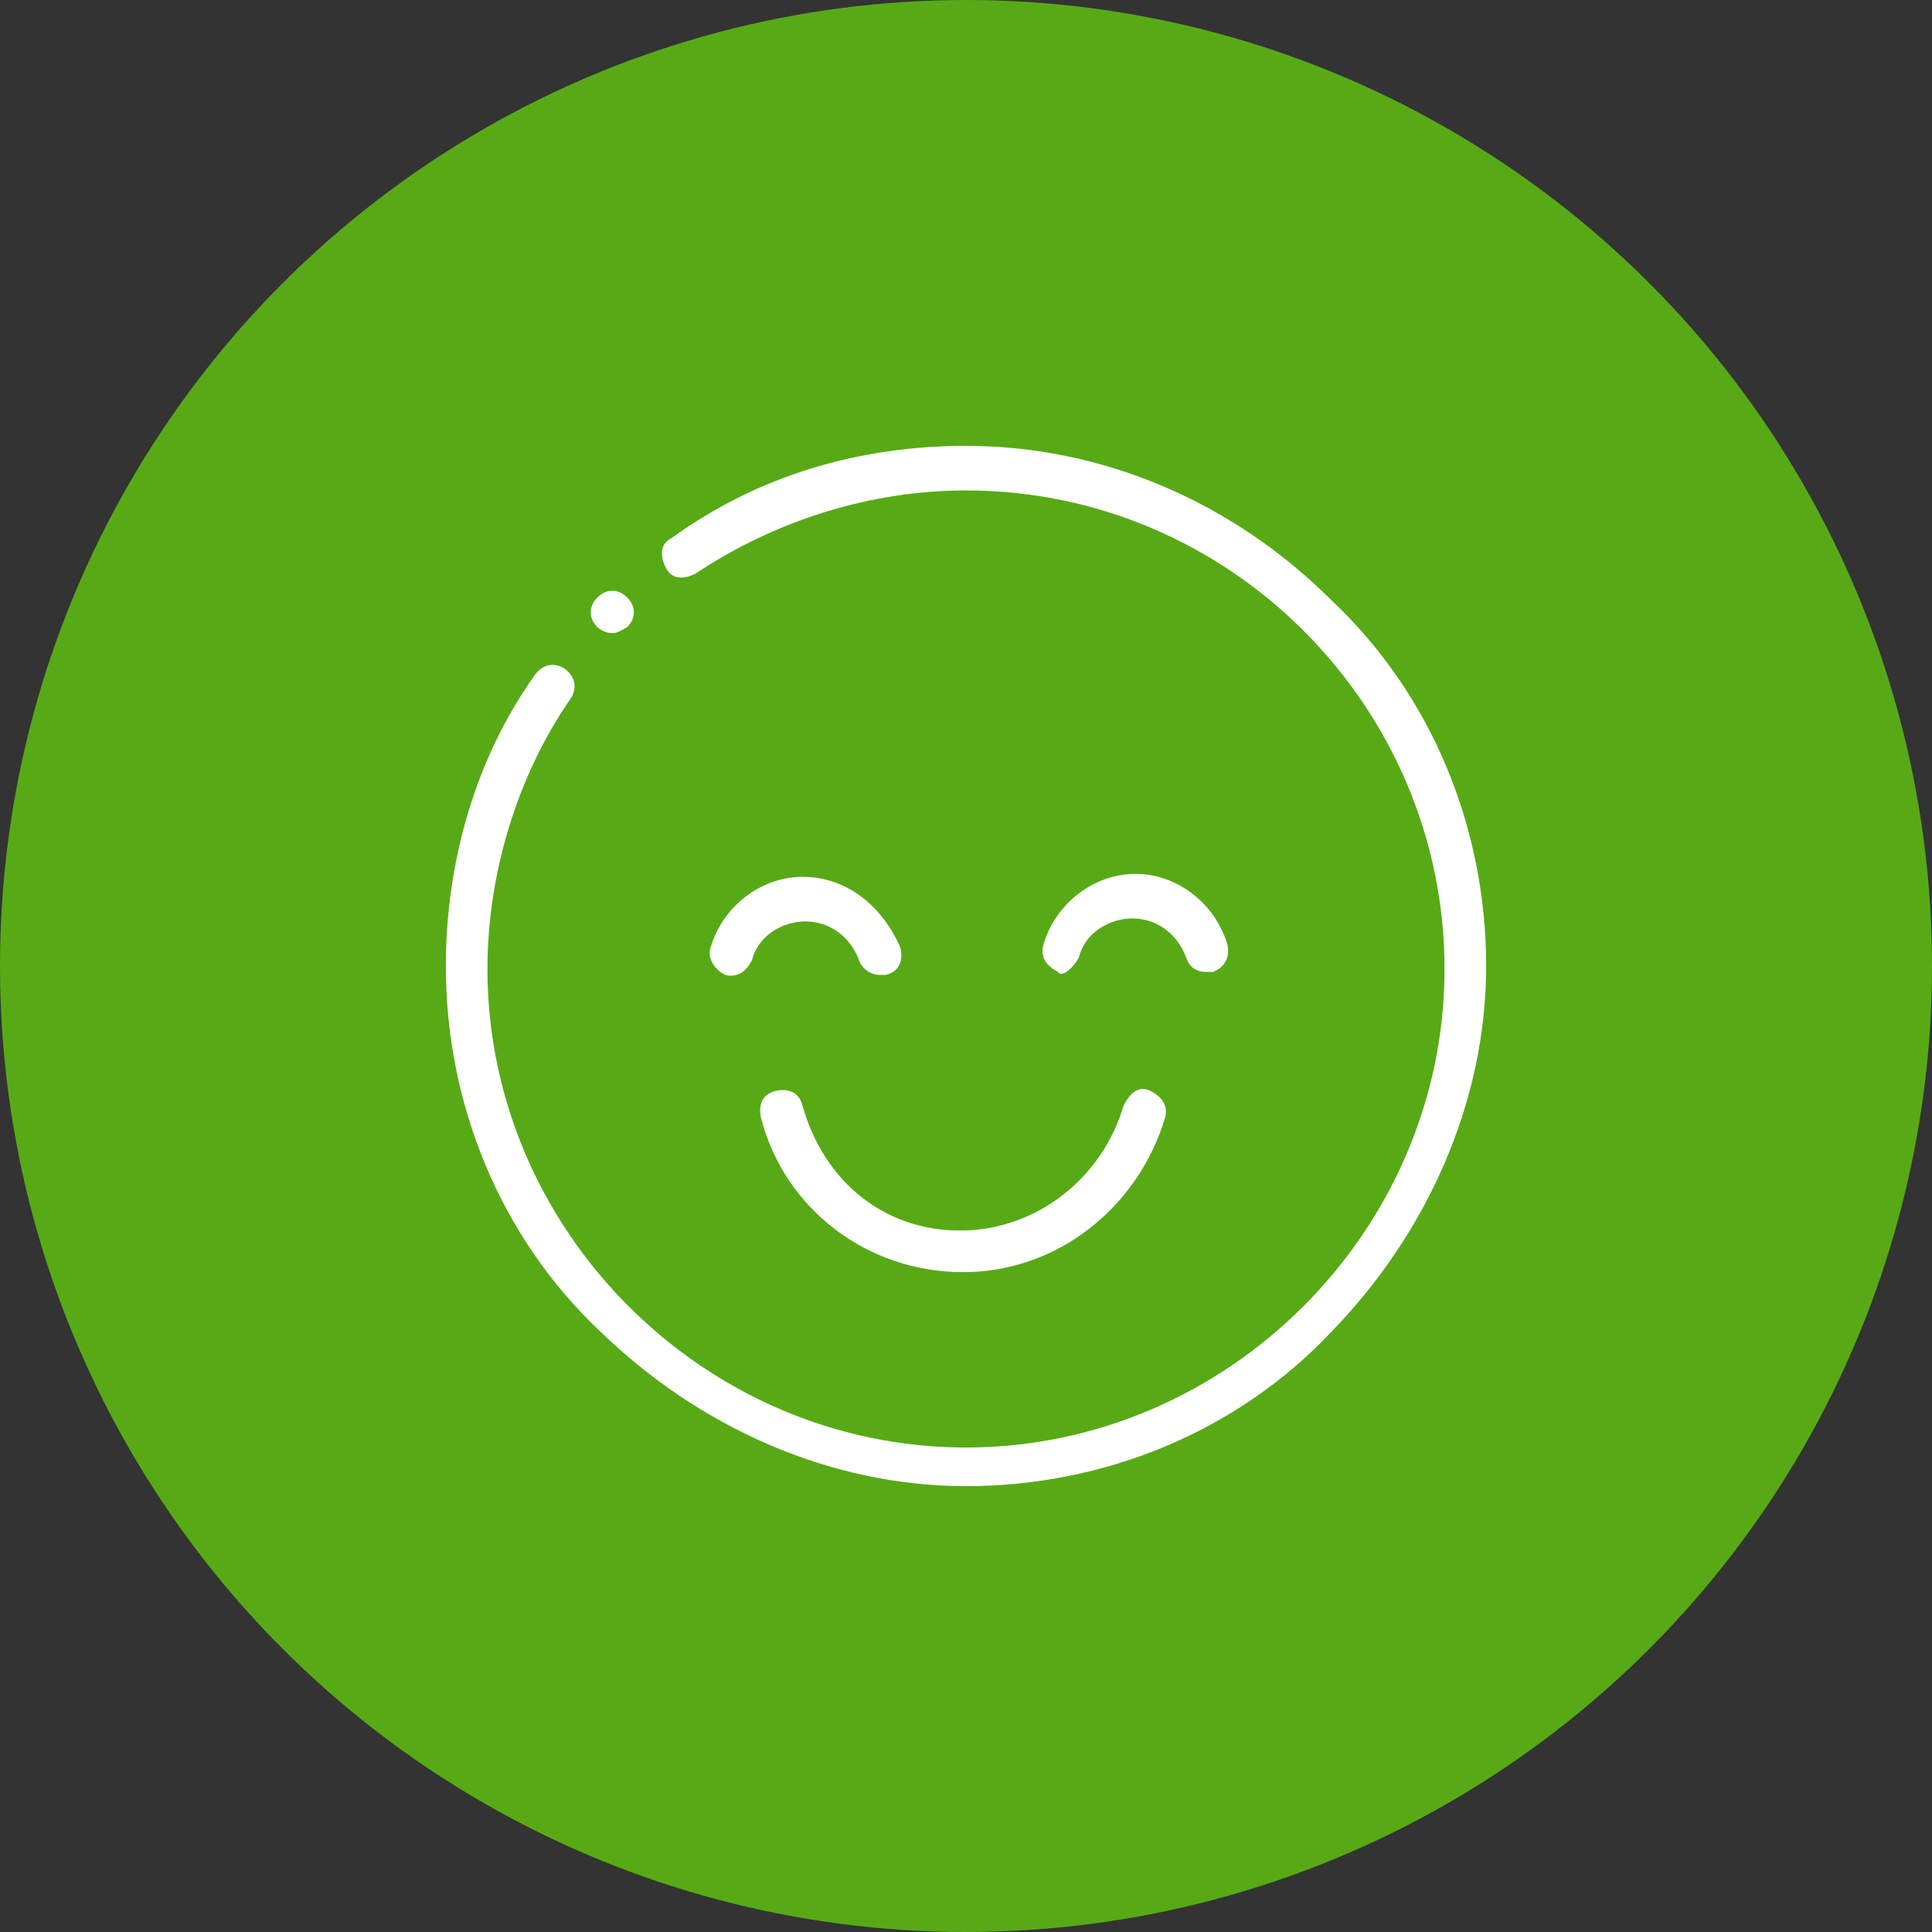 <?xml version="1.0" encoding="utf-8"?>
<!-- Generator: Adobe Illustrator 24.0.3, SVG Export Plug-In . SVG Version: 6.00 Build 0)  -->
<svg version="1.1" id="Layer_1" xmlns="http://www.w3.org/2000/svg" xmlns:xlink="http://www.w3.org/1999/xlink" x="0px" y="0px"
	 viewBox="0 0 65 65" style="enable-background:new 0 0 65 65;" xml:space="preserve">
<rect x="0" y="0" width="65" height="65" fill="#333333" stroke="none"/>
<style type="text/css">
	.st0{fill:#57AA16;}
	.st1{fill:#FFFFFF;}
</style>
<circle class="st0" cx="32.5" cy="32.5" r="32.5"/>
<g>
	<path class="st1" d="M44.8,20.2c-3.3-3.3-7.7-5.2-12.3-5.2c-3.6,0-7,1-9.9,3.1c-0.4,0.2-0.4,0.6-0.2,1c0.2,0.4,0.6,0.4,1,0.2
		c2.7-1.8,5.9-2.8,9.1-2.8c8.9,0,16.1,7.3,16.1,16.1s-7.3,16.1-16.1,16.1s-16.1-7.3-16.1-16.1c0-3.2,1-6.5,2.8-9.1
		c0.2-0.3,0.2-0.7-0.2-1c-0.3-0.2-0.7-0.2-1,0.2C16,25.5,15,29,15,32.5c0,4.6,1.8,9.1,5.2,12.3c3.3,3.2,7.7,5.2,12.3,5.2
		s9.1-1.8,12.3-5.2c3.2-3.3,5.2-7.7,5.2-12.3S48.2,23.4,44.8,20.2z"/>
	<path class="st1" d="M20.6,21.3c0.2,0,0.3-0.1,0.5-0.2c0.3-0.3,0.3-0.7,0-1s-0.7-0.3-1,0l0,0c-0.3,0.3-0.3,0.7,0,1
		C20.2,21.2,20.4,21.3,20.6,21.3z"/>
	<path class="st1" d="M27,37.2c-0.1-0.4-0.4-0.6-0.9-0.5c-0.4,0.1-0.6,0.4-0.5,0.9c0.8,3.1,3.6,5.2,6.8,5.2s5.9-2.2,6.8-5.2
		c0.1-0.4-0.1-0.7-0.5-0.9c-0.4-0.2-0.7,0.1-0.9,0.5c-0.7,2.4-2.9,4.2-5.5,4.2S27.7,39.7,27,37.2z"/>
	<path class="st1" d="M36.3,32.2c0.2-0.8,1-1.3,1.8-1.3c0.8,0,1.5,0.5,1.8,1.3c0.1,0.3,0.3,0.5,0.7,0.5c0.1,0,0.1,0,0.2,0
		c0.3-0.1,0.6-0.4,0.5-0.9c-0.4-1.4-1.7-2.4-3.1-2.4s-2.7,1-3.1,2.4c-0.1,0.4,0.1,0.7,0.5,0.9C35.7,32.9,36.1,32.6,36.3,32.2z"/>
	<path class="st1" d="M27,29.5c-1.4,0-2.7,1-3.1,2.4c-0.1,0.3,0.1,0.7,0.5,0.9c0.4,0.1,0.7-0.1,0.9-0.5c0.2-0.8,1-1.3,1.8-1.3
		c0.8,0,1.5,0.5,1.8,1.3c0.1,0.3,0.4,0.5,0.7,0.5c0.1,0,0.1,0,0.2,0c0.4-0.1,0.6-0.4,0.5-0.9C29.7,30.5,28.5,29.5,27,29.5z"/>
</g>
</svg>
